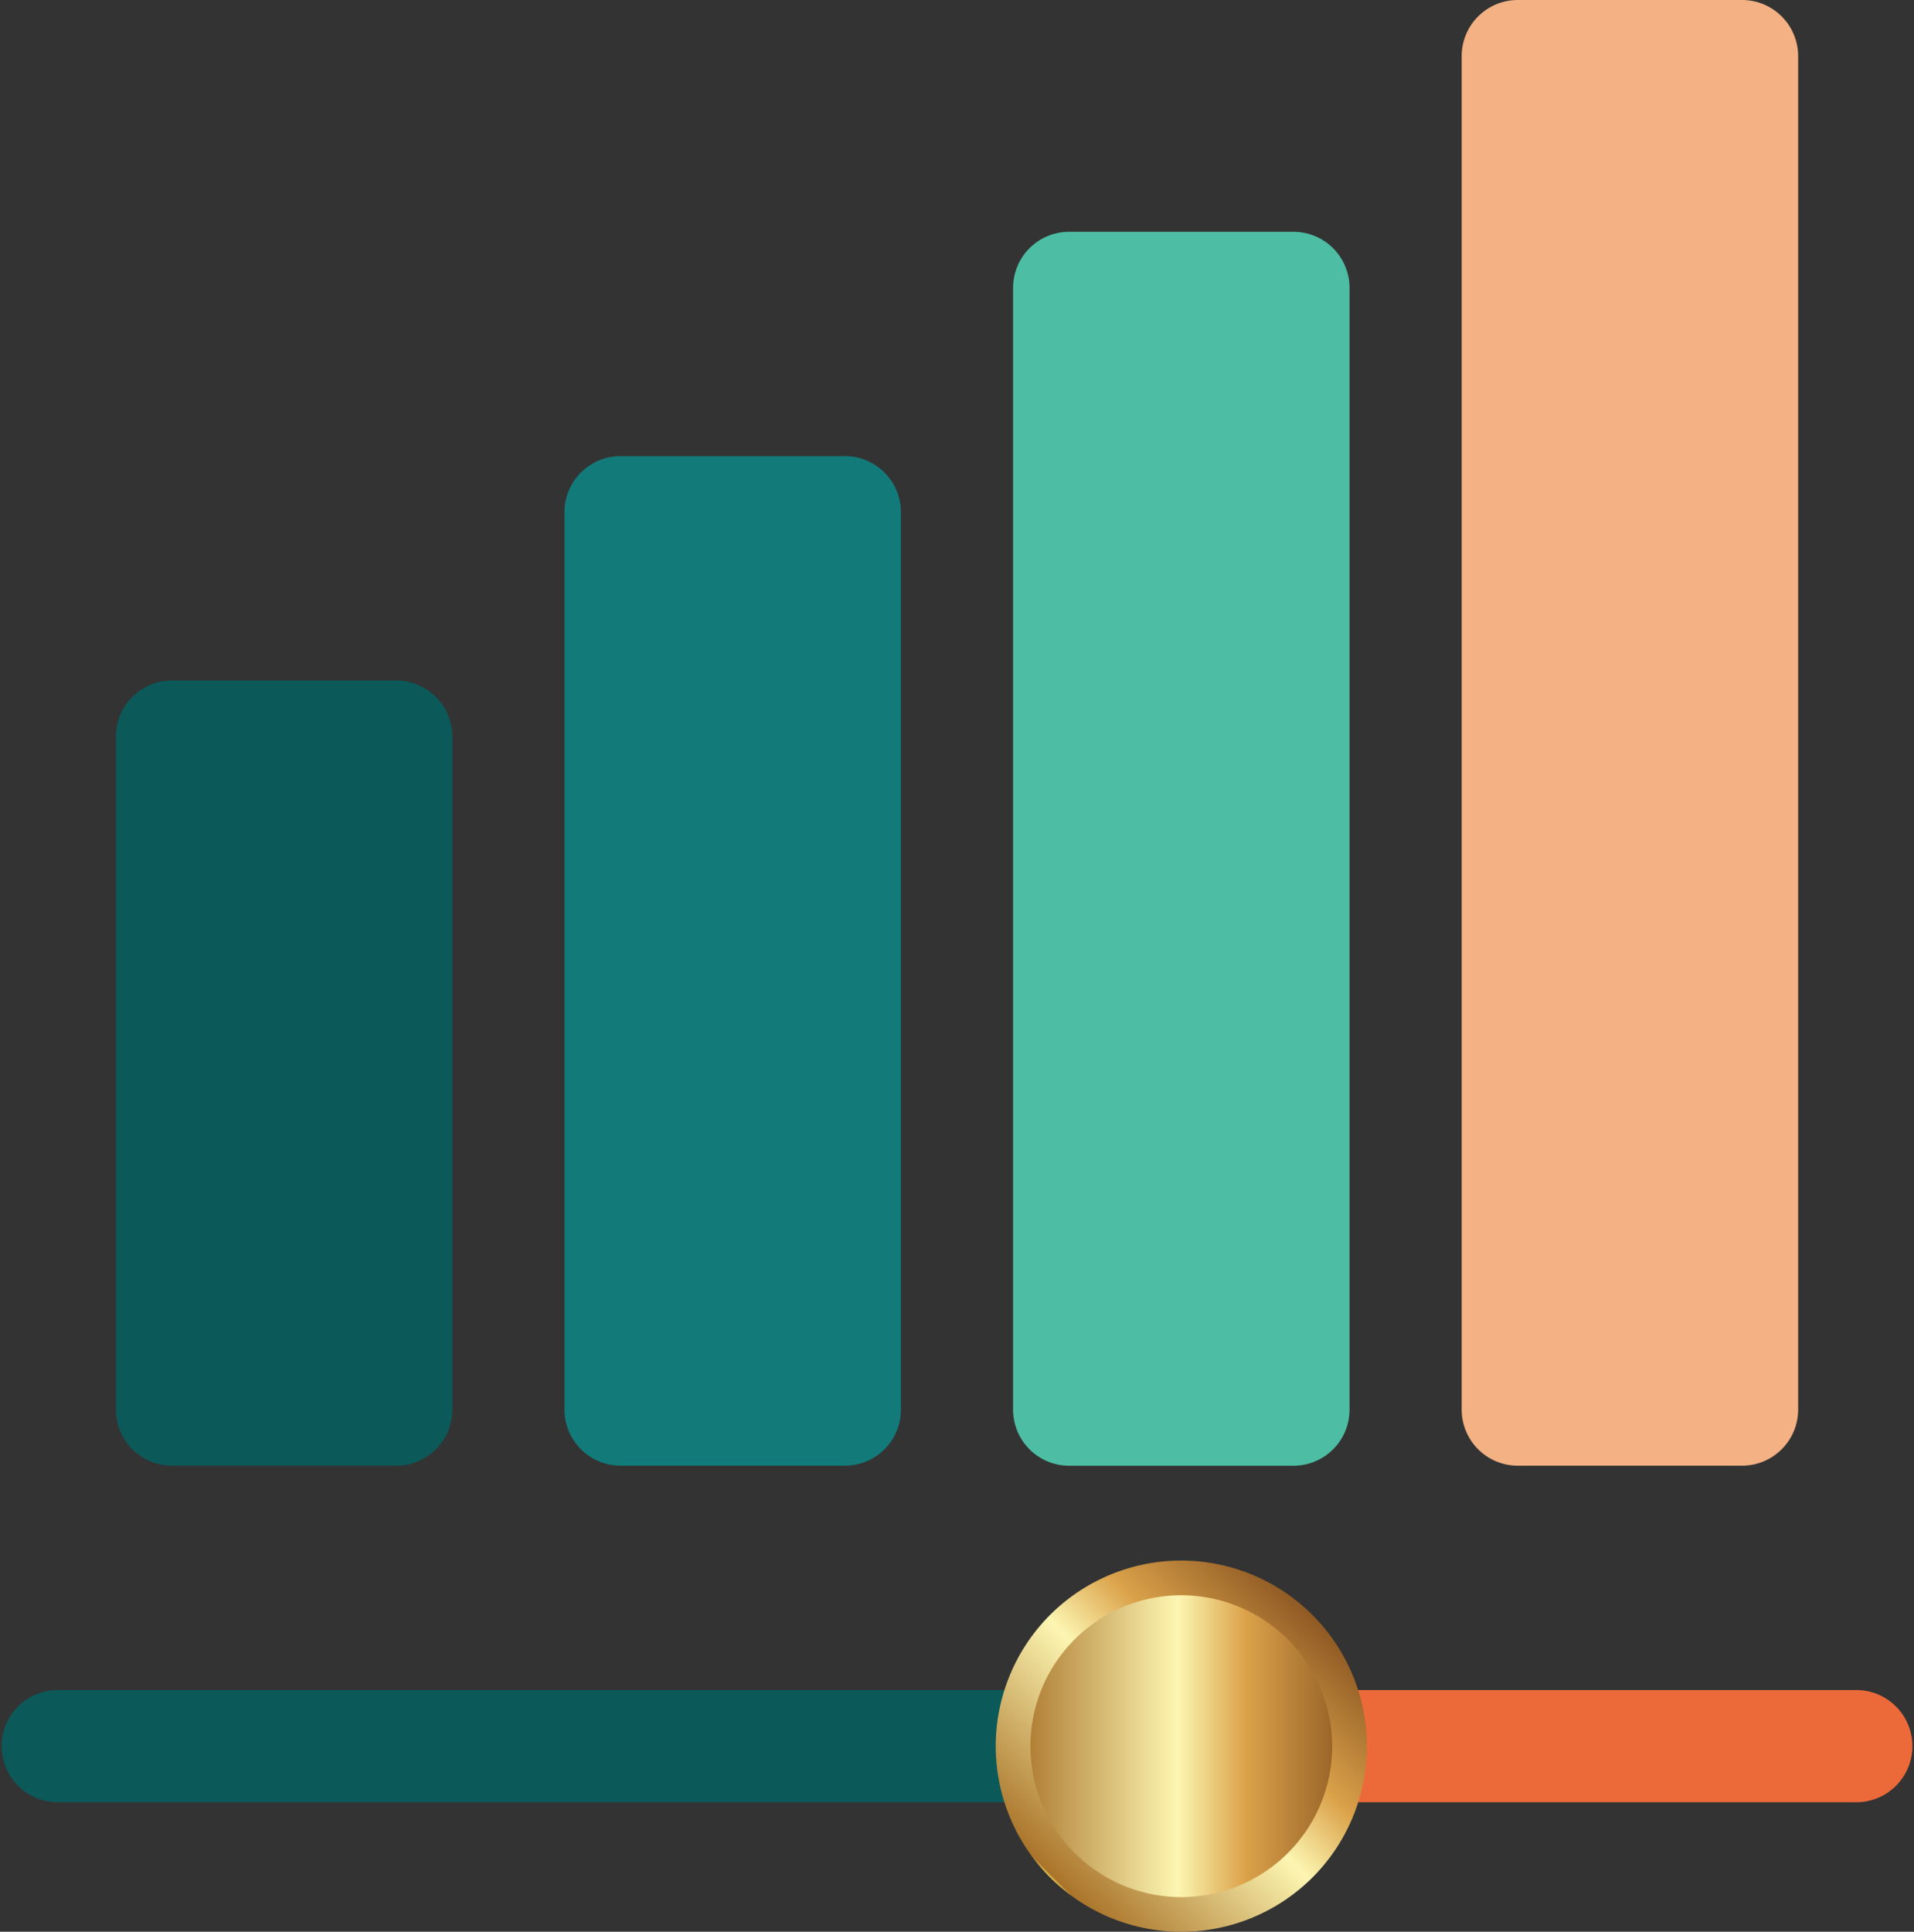 <svg xmlns="http://www.w3.org/2000/svg" xmlns:xlink="http://www.w3.org/1999/xlink" viewBox="0 0 39.683 40.043"><rect x="0" y="0" width="39.683" height="40.043" fill="#333333" stroke="none"/><defs><linearGradient id="ab45a269-8581-41fc-99b1-52efbd3bfdc8" x1="21.004" y1="36.195" x2="27.98" y2="36.195" gradientUnits="userSpaceOnUse"><stop offset="0" stop-color="#f4d056"/><stop offset="0.007" stop-color="#aa742a"/><stop offset="0.49" stop-color="#fcf6b2"/><stop offset="0.69" stop-color="#dba24a"/><stop offset="1" stop-color="#8f5a24"/></linearGradient><linearGradient id="ea818df4-dfae-451a-9c2b-1a7856017130" x1="21.773" y1="38.915" x2="27.211" y2="33.476" xlink:href="#ab45a269-8581-41fc-99b1-52efbd3bfdc8"/></defs><g id="f284c590-587a-4d7d-befc-95cc97a6825a" data-name="Layer 2"><g id="a7356ea2-8252-4104-b824-e769652a280c" data-name="—ÎÓÈ_1"><path d="M36.118,30.382H31.468A1.163,1.163,0,0,1,30.305,29.22V1.163A1.163,1.163,0,0,1,31.468,0h4.65a1.163,1.163,0,0,1,1.163,1.163V29.22A1.163,1.163,0,0,1,36.118,30.382Z" fill="#f4b183"/><path d="M26.817,4.805H22.167A1.163,1.163,0,0,0,21.004,5.968V29.22a1.163,1.163,0,0,0,1.163,1.163h4.65a1.163,1.163,0,0,0,1.163-1.163V5.968A1.163,1.163,0,0,0,26.817,4.805Z" fill="#4dbea3"/><path d="M17.516,30.382H12.866a1.163,1.163,0,0,1-1.163-1.163V10.618a1.163,1.163,0,0,1,1.163-1.163h4.65A1.163,1.163,0,0,1,18.679,10.618V29.22A1.163,1.163,0,0,1,17.516,30.382Z" fill="#137a7a"/><path d="M8.216,30.382H3.565A1.163,1.163,0,0,1,2.403,29.22V15.269a1.163,1.163,0,0,1,1.163-1.163H8.216a1.163,1.163,0,0,1,1.163,1.163V29.22A1.163,1.163,0,0,1,8.216,30.382Z" fill="#0c595a"/><path d="M22.167,37.358H1.163a1.163,1.163,0,0,1,0-2.325H22.167a1.163,1.163,0,1,1,0,2.325Z" fill="#0c595a"/><path d="M38.521,37.358H26.817a1.163,1.163,0,0,1,0-2.325H38.521a1.163,1.163,0,0,1,0,2.325Z" fill="#ec6a3a"/><path d="M24.492,32.708a3.488,3.488,0,1,0,3.488,3.488A3.492,3.492,0,0,0,24.492,32.708Z" stroke-miterlimit="10" stroke-width="0.719" fill="url(#ab45a269-8581-41fc-99b1-52efbd3bfdc8)" stroke="url(#ea818df4-dfae-451a-9c2b-1a7856017130)"/></g></g></svg>